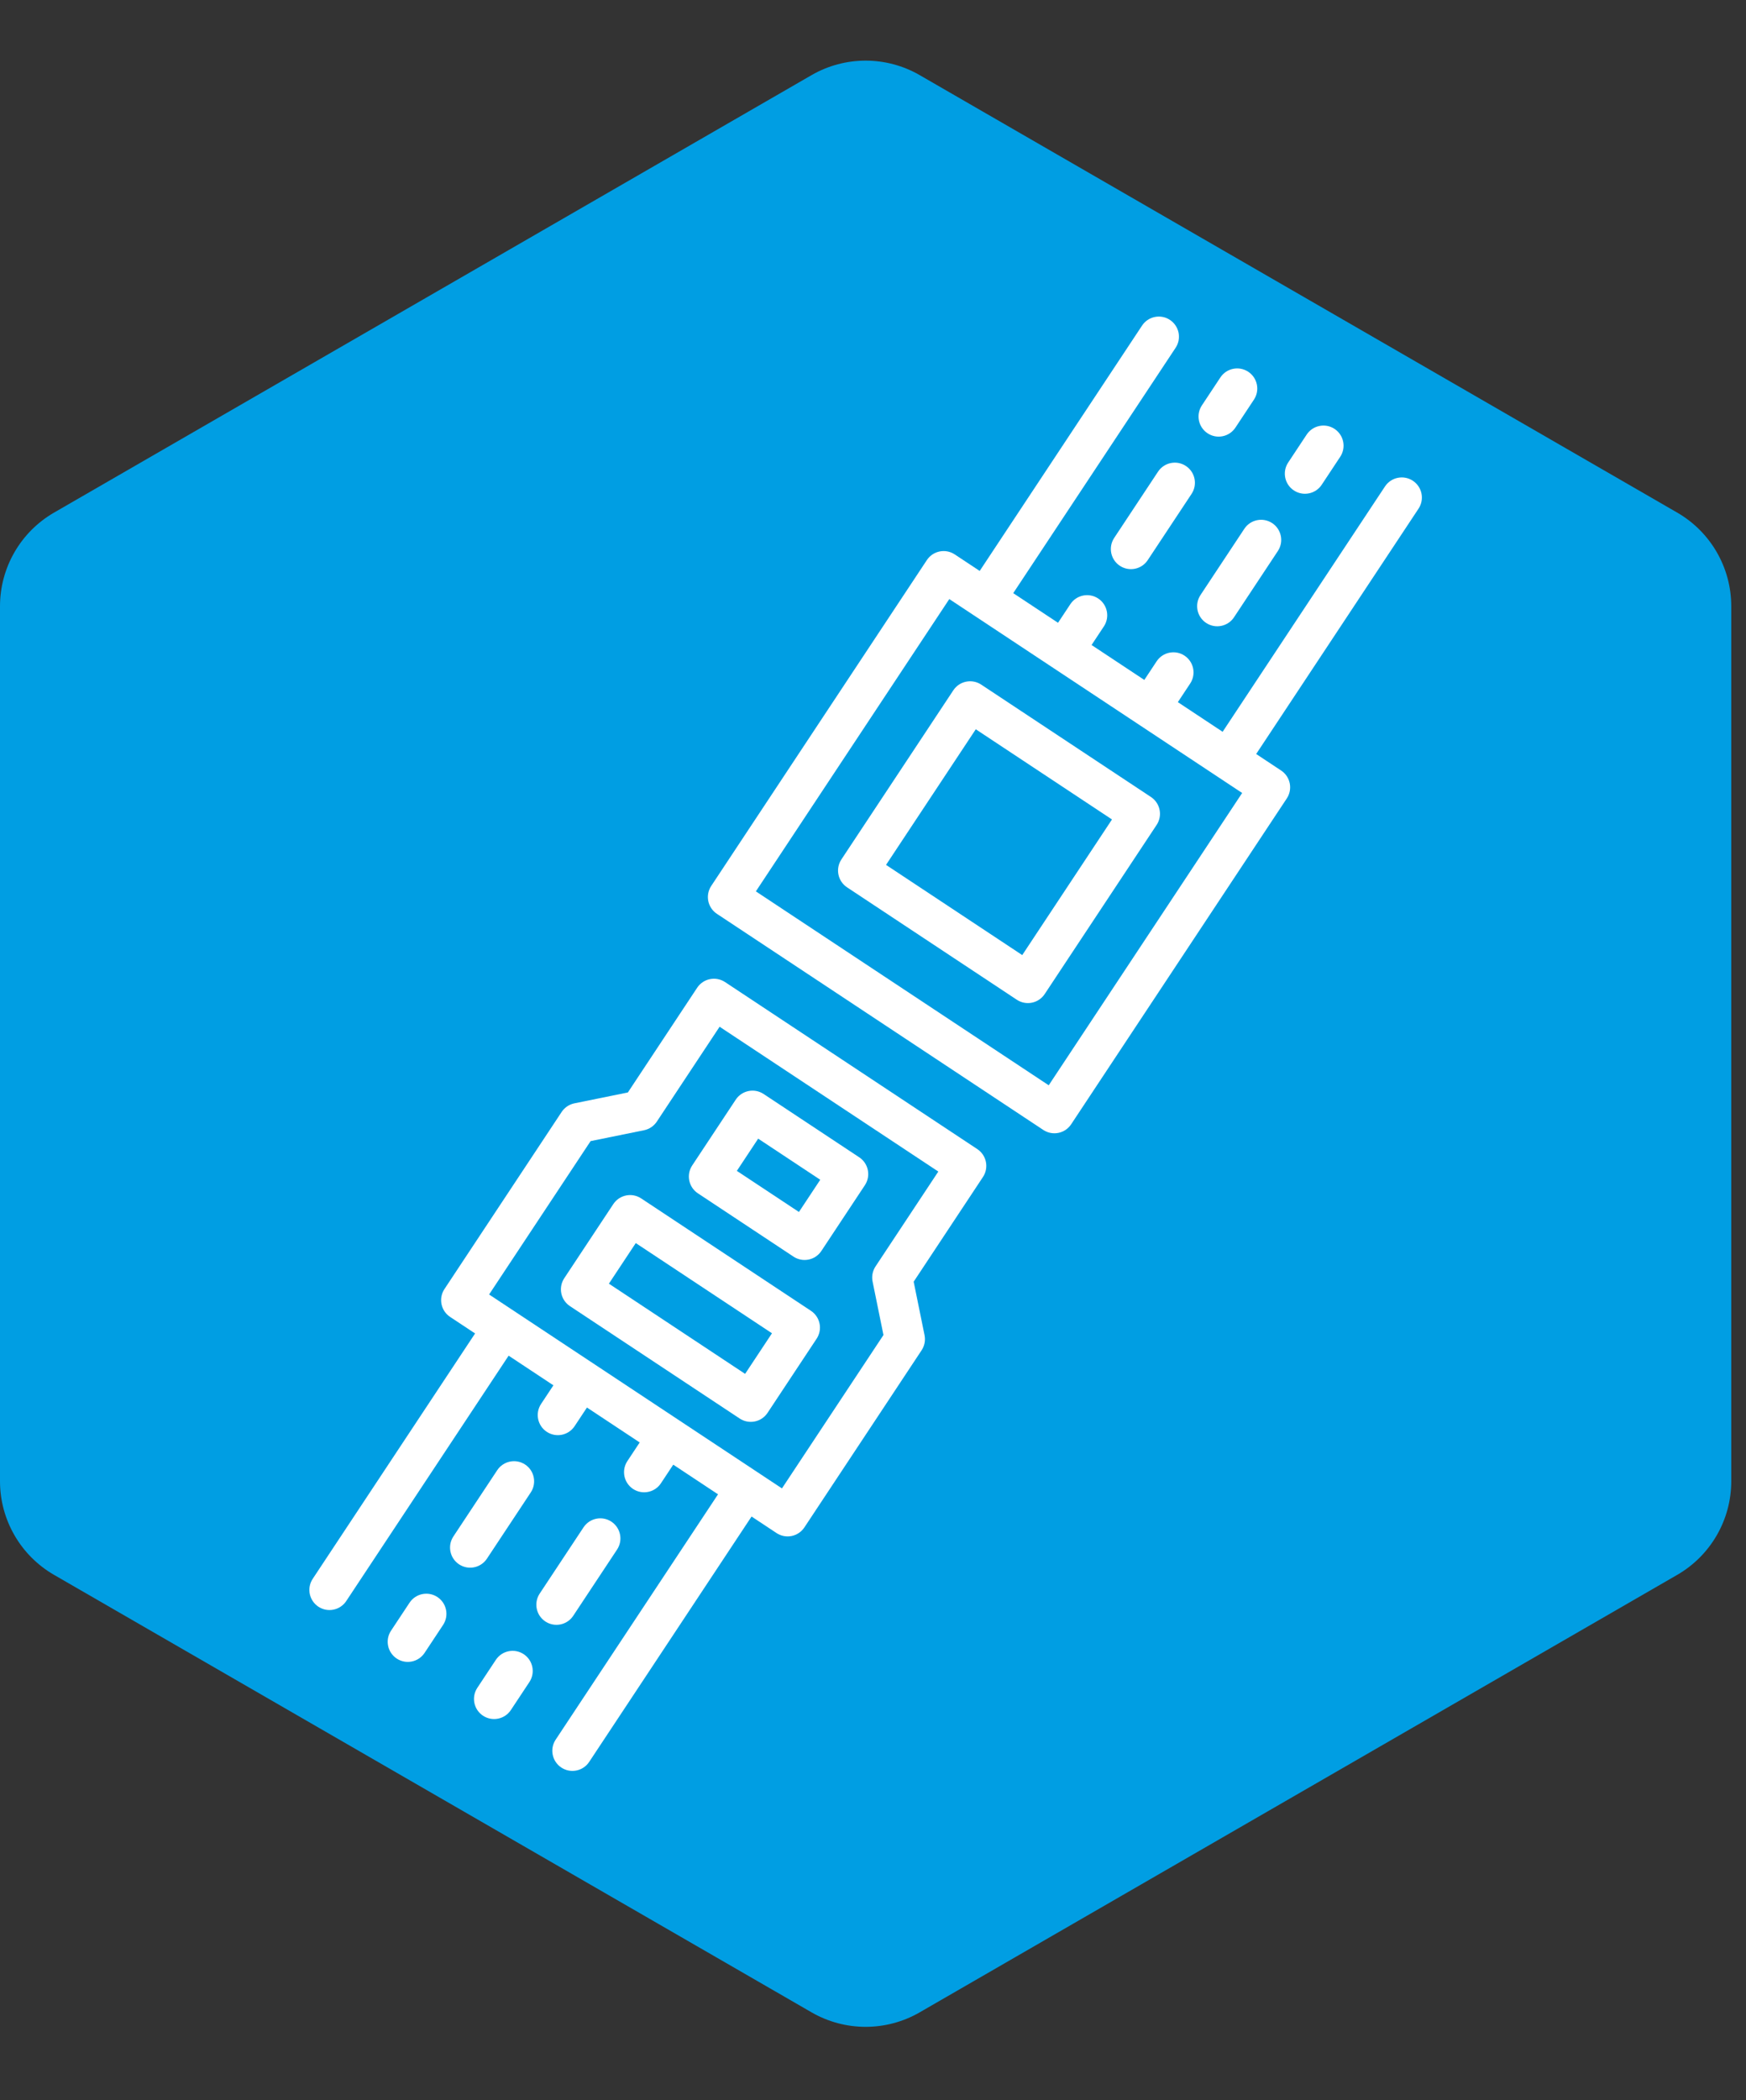 <?xml version="1.0" encoding="iso-8859-1"?>
<!-- Generator: Adobe Illustrator 21.1.0, SVG Export Plug-In . SVG Version: 6.00 Build 0)  -->
<svg version="1.1" id="Layer_1" xmlns="http://www.w3.org/2000/svg" xmlns:xlink="http://www.w3.org/1999/xlink" x="0px" y="0px"
	 viewBox="2021.781 407 683.105 821.5" style="enable-background:new 2021.781 407 683.105 821.5;" xml:space="preserve">
<rect x="2021.781" y="407" width="683.105" height="821.5" fill="#333333" stroke="none"/>
<path style="fill:#009EE3;" d="M2339.296,436.385l-296.361,171.104c-13.09,7.558-21.154,21.525-21.154,36.64l0,342.208
	c0,15.115,8.064,29.083,21.154,36.64l296.361,171.104c13.09,7.558,29.218,7.558,42.309,0l296.361-171.104
	c13.091-7.558,21.155-21.525,21.155-36.64l0-342.208c0-15.115-8.064-29.083-21.155-36.64l-296.361-171.104
	C2368.514,428.828,2352.386,428.828,2339.296,436.385z"/>
<g>
	<path style="fill:#FFFFFF;" d="M2227.225,979.816c-3.624-2.398-8.506-1.405-10.906,2.218l-17.154,25.915
		c-2.399,3.625-1.406,8.507,2.218,10.906c1.812,1.199,3.939,1.55,5.912,1.149c1.973-0.401,3.794-1.555,4.993-3.367l17.155-25.915
		C2231.843,987.097,2230.85,982.215,2227.225,979.816z"/>
	<path style="fill:#FFFFFF;" d="M2182.011,1033.865l-7.24,10.935c-2.399,3.624-1.406,8.507,2.218,10.905
		c1.812,1.2,3.939,1.551,5.913,1.15s3.793-1.555,4.993-3.367l7.24-10.935c2.399-3.624,1.406-8.507-2.218-10.905
		C2189.293,1029.248,2184.41,1030.242,2182.011,1033.865z"/>
	<path style="fill:#FFFFFF;" d="M2215.772,1056.214l-7.24,10.937c-2.399,3.625-1.406,8.507,2.218,10.906
		c1.811,1.199,3.938,1.55,5.912,1.149c1.973-0.401,3.794-1.556,4.993-3.367l7.24-10.937c2.399-3.625,1.406-8.507-2.219-10.906
		C2223.054,1051.597,2218.171,1052.59,2215.772,1056.214z"/>
	<path style="fill:#FFFFFF;" d="M2235.145,1041.204c1.812,1.199,3.939,1.55,5.912,1.149c1.973-0.401,3.794-1.556,4.993-3.367
		l17.155-25.915c2.399-3.625,1.406-8.507-2.218-10.906c-3.624-2.398-8.507-1.405-10.905,2.218l-17.155,25.915
		C2230.529,1033.923,2231.522,1038.805,2235.145,1041.204z"/>
	<path style="fill:#FFFFFF;" d="M2499.586,651.798c1.973-0.401,3.794-1.555,4.994-3.367l17.154-25.915
		c2.399-3.625,1.406-8.507-2.218-10.906c-3.624-2.398-8.507-1.405-10.905,2.218l-17.155,25.915
		c-2.399,3.625-1.406,8.507,2.218,10.906C2495.487,651.848,2497.613,652.199,2499.586,651.798z"/>
	<path style="fill:#FFFFFF;" d="M2533.896,599.967c1.973-0.401,3.794-1.555,4.993-3.367l7.24-10.937
		c2.399-3.625,1.406-8.507-2.218-10.906c-3.624-2.398-8.507-1.405-10.905,2.218l-7.24,10.937c-2.399,3.625-1.406,8.507,2.218,10.906
		C2529.795,600.016,2531.923,600.369,2533.896,599.967z"/>
	<path style="fill:#FFFFFF;" d="M2500.135,577.618c1.973-0.401,3.794-1.555,4.993-3.367l7.24-10.937
		c2.399-3.625,1.406-8.507-2.218-10.906c-3.624-2.398-8.507-1.405-10.905,2.218l-7.24,10.937c-2.399,3.625-1.406,8.507,2.218,10.906
		C2496.034,577.668,2498.162,578.019,2500.135,577.618z"/>
	<path style="fill:#FFFFFF;" d="M2485.755,589.261c-3.624-2.398-8.507-1.405-10.905,2.218l-17.155,25.915
		c-2.399,3.625-1.406,8.507,2.218,10.906c1.811,1.199,3.938,1.55,5.912,1.149s3.794-1.555,4.993-3.367l17.155-25.915
		C2490.372,596.542,2489.379,591.661,2485.755,589.261z"/>
	<path style="fill:#FFFFFF;" d="M2394.764,676.989l-43.799,66.166c-2.399,3.625-1.406,8.507,2.218,10.906l66.416,43.965
		c1.741,1.151,3.866,1.565,5.913,1.149c2.046-0.416,3.841-1.627,4.993-3.367l43.8-66.167c2.399-3.625,1.406-8.507-2.218-10.906
		l-66.416-43.964C2402.046,672.374,2397.163,673.367,2394.764,676.989z M2456.836,727.515l-35.111,53.043l-53.292-35.278
		l35.111-53.042L2456.836,727.515z"/>
	<path style="fill:#FFFFFF;" d="M2322.078,959.604l19.198-29c1.151-1.741,1.565-3.867,1.149-5.913
		c-0.416-2.046-1.627-3.841-3.367-4.994l-66.416-43.964c-3.624-2.398-8.506-1.405-10.905,2.218l-19.198,29
		c-1.151,1.741-1.566,3.867-1.15,5.913c0.416,2.046,1.628,3.84,3.368,4.994l66.416,43.964c1.811,1.199,3.938,1.55,5.912,1.149
		C2319.058,962.57,2320.879,961.416,2322.078,959.604z M2260.007,909.079l10.51-15.877l53.292,35.277l-10.51,15.877
		L2260.007,909.079z"/>
	<path style="fill:#FFFFFF;" d="M2332.229,898.503c1.74,1.152,3.867,1.565,5.912,1.149c2.045-0.416,3.842-1.627,4.993-3.367
		l17.029-25.727c2.399-3.624,1.406-8.506-2.218-10.905l-37.408-24.762c-3.624-2.398-8.507-1.405-10.905,2.218l-17.03,25.725
		c-2.399,3.625-1.406,8.507,2.218,10.906L2332.229,898.503z M2318.411,852.359l24.286,16.075l-8.342,12.603l-24.285-16.076
		L2318.411,852.359z"/>
	<path style="fill:#FFFFFF;" d="M2247.304,1099.488c1.973-0.401,3.794-1.556,4.993-3.367l63.525-95.966l9.766,6.465
		c1.74,1.151,3.866,1.565,5.913,1.149c2.045-0.416,3.841-1.627,4.993-3.367l45.854-69.27c1.152-1.741,1.566-3.867,1.15-5.913
		l-4.253-20.911l27.112-40.956c1.151-1.741,1.566-3.867,1.15-5.913c-0.416-2.046-1.628-3.84-3.368-4.994l-98.692-65.331
		c-1.741-1.151-3.867-1.565-5.913-1.149c-2.046,0.416-3.841,1.627-4.993,3.367l-27.112,40.958l-20.91,4.253
		c-2.045,0.416-3.842,1.627-4.994,3.367l-45.853,69.272c-2.399,3.625-1.406,8.507,2.218,10.906l9.765,6.464l-63.524,95.965
		c-2.399,3.625-1.406,8.507,2.218,10.906c3.624,2.398,8.506,1.405,10.905-2.218l63.525-95.966l17.518,11.596l-4.821,7.282
		c-2.399,3.624-1.406,8.507,2.218,10.905c1.812,1.2,3.939,1.551,5.913,1.15s3.793-1.555,4.993-3.367l4.822-7.283l20.638,13.661
		l-4.822,7.284c-2.399,3.624-1.406,8.507,2.219,10.905c1.812,1.199,3.938,1.55,5.912,1.149c1.974-0.402,3.794-1.555,4.994-3.368
		l4.821-7.283l17.518,11.596l-63.524,95.965c-2.399,3.625-1.406,8.507,2.218,10.906
		C2243.204,1099.538,2245.331,1099.889,2247.304,1099.488z M2244.451,934.036l-31.313-20.727l39.711-59.991l20.91-4.253
		c2.045-0.416,3.842-1.627,4.993-3.367l24.567-37.114l85.568,56.643l-24.567,37.112c-1.151,1.741-1.565,3.867-1.149,5.913
		l4.253,20.911l-39.711,59.991l-9.759-6.459c-0.002-0.002-0.005-0.004-0.008-0.006L2244.451,934.036z"/>
	<path style="fill:#FFFFFF;" d="M2395.311,623.845c-3.624-2.398-8.507-1.405-10.905,2.218l-84.365,127.45
		c-1.153,1.741-1.566,3.867-1.15,5.913c0.416,2.046,1.627,3.841,3.368,4.994l127.7,84.531c1.811,1.199,3.938,1.55,5.912,1.149
		c1.973-0.401,3.794-1.555,4.993-3.367l84.365-127.45c1.153-1.741,1.566-3.867,1.15-5.913c-0.416-2.046-1.627-3.841-3.368-4.994
		l-9.765-6.464l63.524-95.965c2.399-3.625,1.406-8.507-2.218-10.906c-3.624-2.397-8.506-1.406-10.905,2.218l-63.525,95.966
		l-17.518-11.596l4.822-7.284c2.399-3.625,1.406-8.507-2.218-10.906c-3.624-2.398-8.507-1.405-10.905,2.218l-4.822,7.284
		l-20.637-13.661l4.821-7.283c2.399-3.625,1.406-8.507-2.218-10.906c-3.624-2.398-8.507-1.405-10.905,2.218l-4.822,7.284
		l-17.519-11.596l63.525-95.965c2.399-3.625,1.406-8.507-2.218-10.906c-3.624-2.397-8.506-1.406-10.905,2.218l-63.525,95.966
		L2395.311,623.845z M2507.762,717.157l-75.678,114.326l-114.577-75.844l75.678-114.326L2507.762,717.157z"/>
</g>
</svg>

